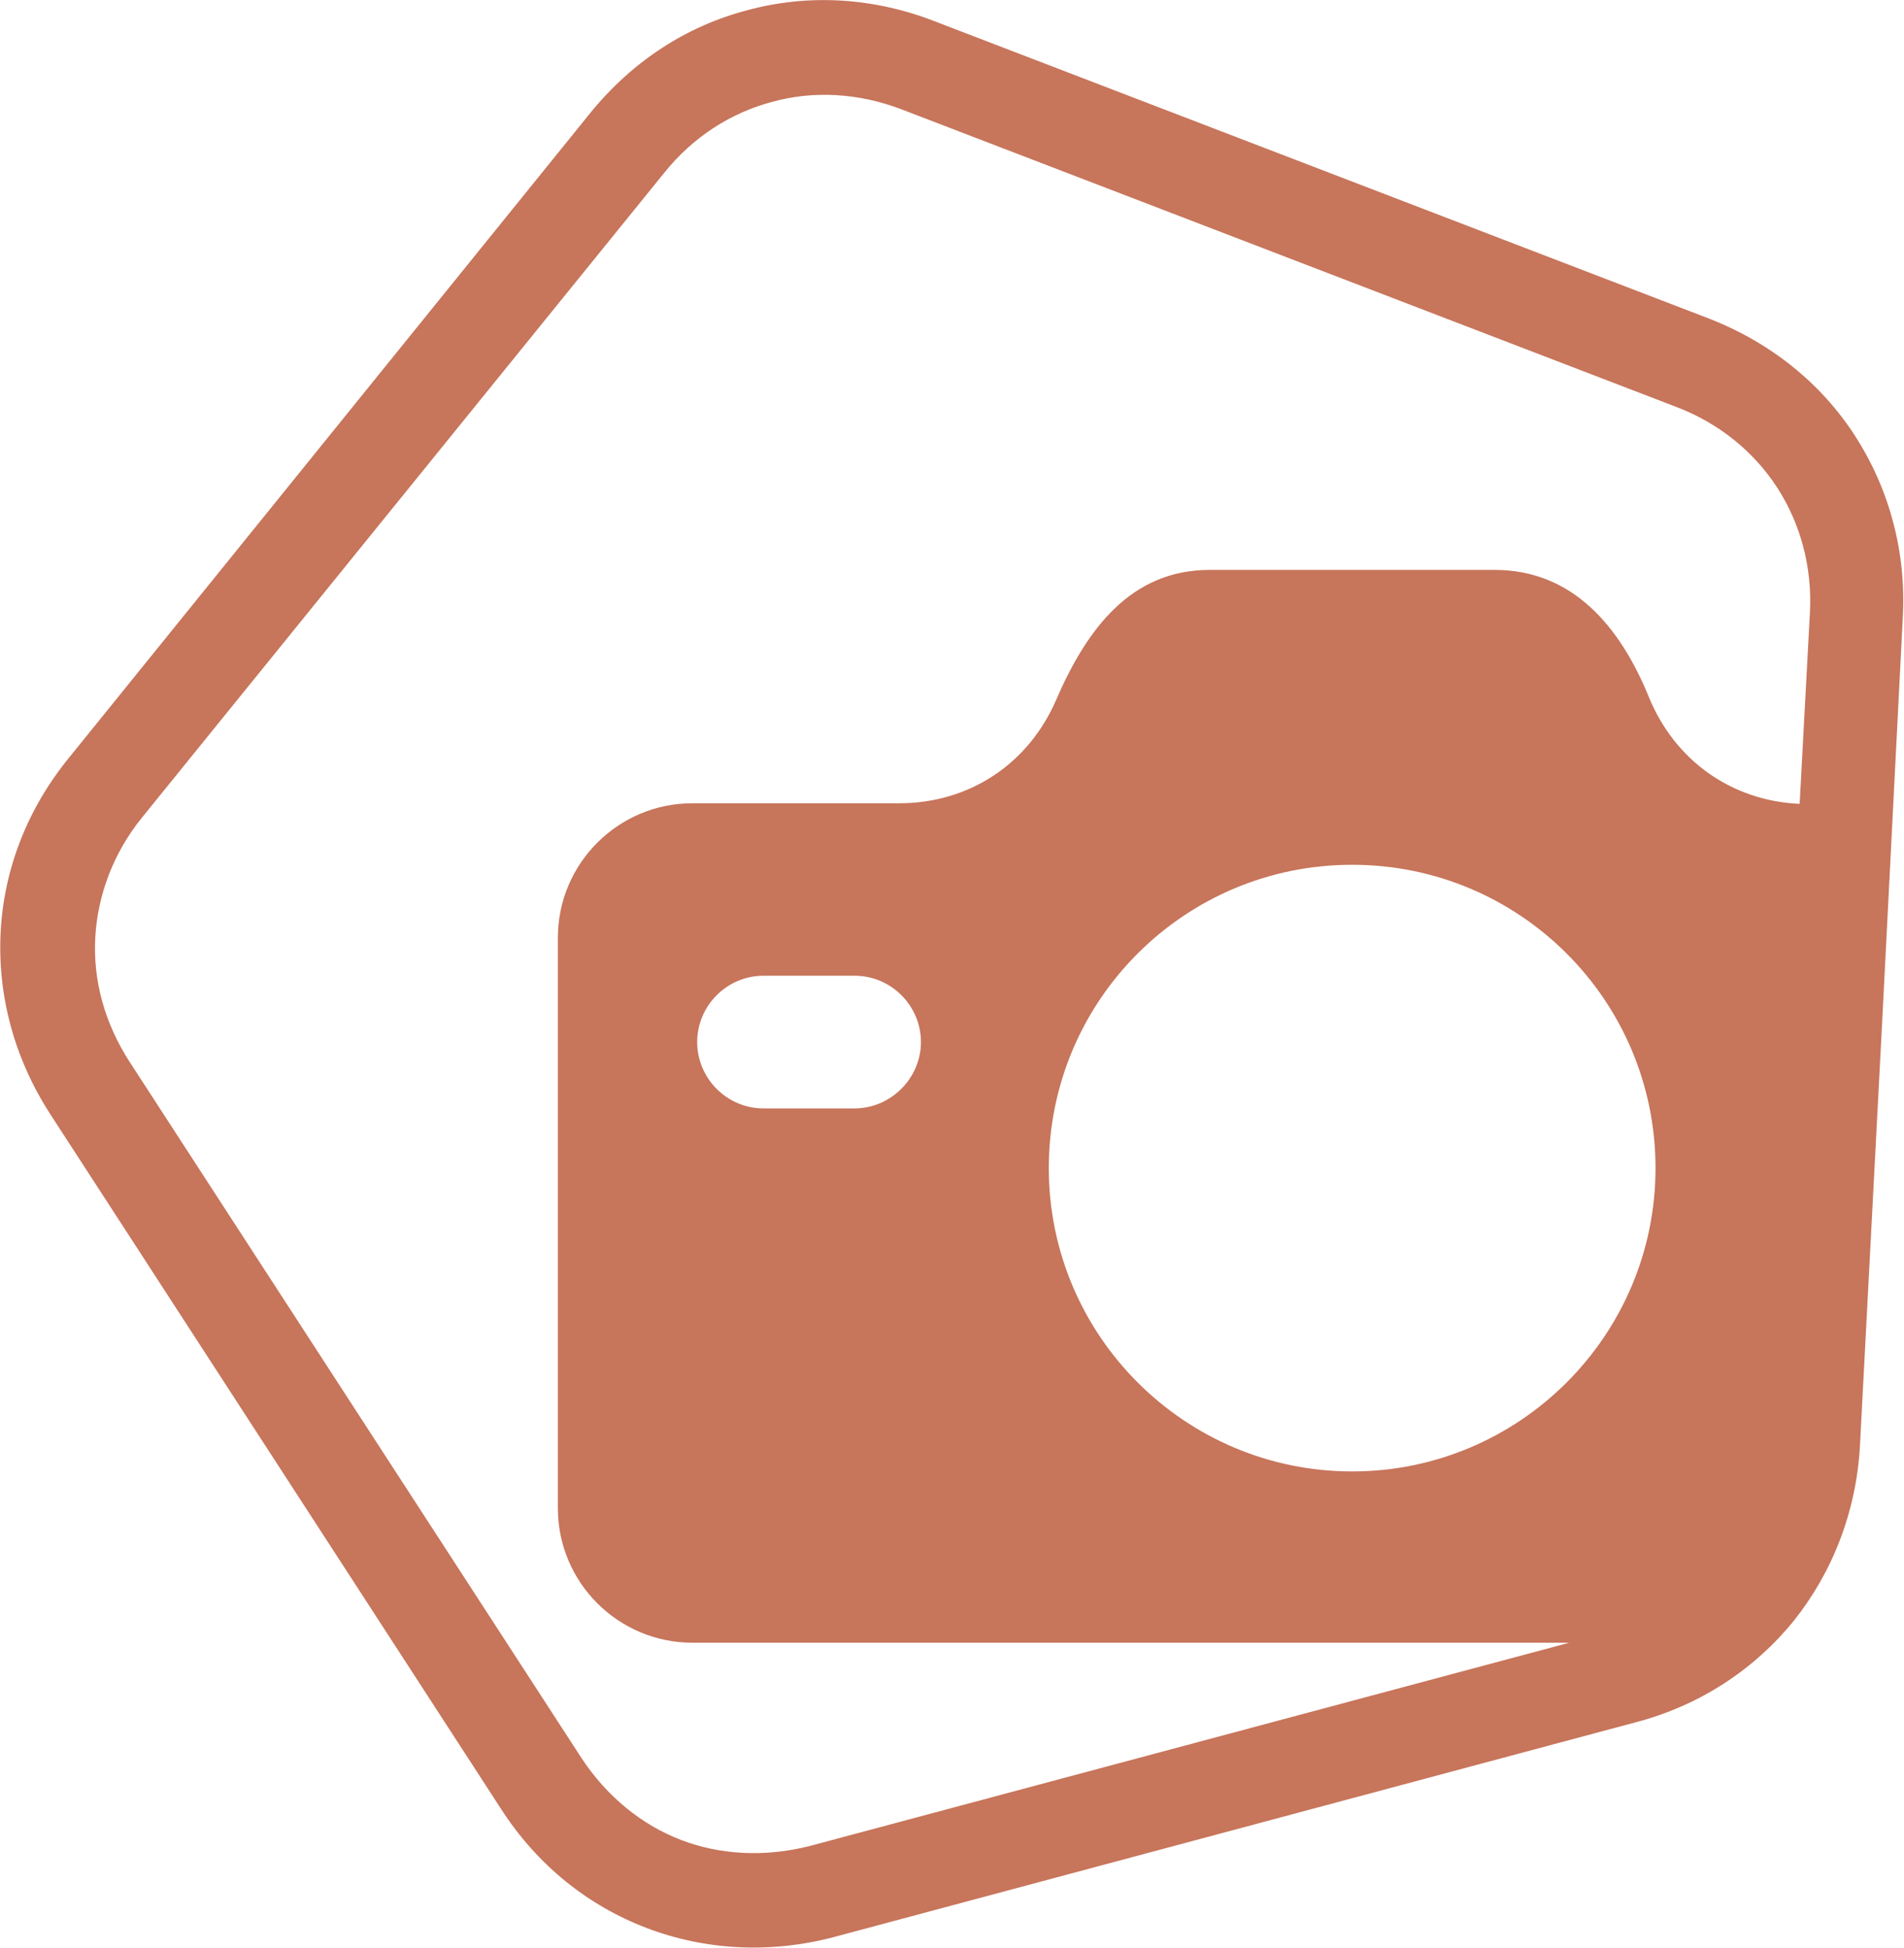 <?xml version="1.0" encoding="utf-8"?>
<!-- Generator: Adobe Illustrator 26.0.0, SVG Export Plug-In . SVG Version: 6.00 Build 0)  -->
<svg version="1.1" id="Слой_1" xmlns="http://www.w3.org/2000/svg" xmlns:xlink="http://www.w3.org/1999/xlink" x="0px" y="0px"
	 viewBox="0 0 315.7 323" style="enable-background:new 0 0 315.7 323;" xml:space="preserve">
<style type="text/css">
	.st0{fill:#66B553;}
	.st1{fill-rule:evenodd;clip-rule:evenodd;fill:#16AFD2;}
	.st2{fill-rule:evenodd;clip-rule:evenodd;fill:#ED6F3D;}
	.st3{fill-rule:evenodd;clip-rule:evenodd;fill:#EB5E5B;}
	.st4{fill-rule:evenodd;clip-rule:evenodd;fill:#B572AD;}
	.st5{fill-rule:evenodd;clip-rule:evenodd;fill:#9273B1;}
	.st6{fill-rule:evenodd;clip-rule:evenodd;fill:#696AAF;}
	.st7{fill-rule:evenodd;clip-rule:evenodd;fill:#5D8CC9;}
	.st8{fill-rule:evenodd;clip-rule:evenodd;fill:#0FAC98;}
	.st9{fill-rule:evenodd;clip-rule:evenodd;fill:#2BAA58;}
	.st10{fill-rule:evenodd;clip-rule:evenodd;fill:#C1C11B;}
	.st11{fill-rule:evenodd;clip-rule:evenodd;fill:#C0D343;}
	.st12{fill-rule:evenodd;clip-rule:evenodd;fill:#F8D300;}
	.st13{fill-rule:evenodd;clip-rule:evenodd;fill:#C28539;}
	.st14{fill-rule:evenodd;clip-rule:evenodd;fill:#EA677B;}
	.st15{fill-rule:evenodd;clip-rule:evenodd;fill:#B58618;}
	.st16{fill-rule:evenodd;clip-rule:evenodd;fill:#A89C25;}
	.st17{fill-rule:evenodd;clip-rule:evenodd;fill:#22AF8D;}
	.st18{fill-rule:evenodd;clip-rule:evenodd;fill:#C7755B;}
	.st19{fill-rule:evenodd;clip-rule:evenodd;fill:#10B0B9;}
	.st20{fill:#EA5582;}
</style>
<g id="Слой_x0020_1_00000147207586730228397010000005060575497383995321_">
	<path class="st18" d="M114.8,133.2h34.3c11.6,0,21.4-6.5,26-17.1c5.1-11.8,12.4-21.6,25.5-21.6h47.2c12.9,0,20.8,9.3,25.6,21.1
		c4.3,10.5,13.7,17.2,25,17.7l1.7-31.7c0.4-7.7-1.6-14.8-5.4-20.7c-3.8-5.9-9.6-10.7-16.7-13.4L149.4,18.1
		c-7.1-2.7-14.6-3.1-21.4-1.2c-6.8,1.8-13.1,5.8-17.9,11.8L23.6,135.5c-4.8,5.9-7.4,12.9-7.8,19.9c-0.4,7.1,1.5,14.2,5.7,20.7
		l74.9,115.4c4.2,6.4,10,11.1,16.5,13.6s14,2.9,21.4,1l125.9-33.7H114.8c-12.3,0-22.3-10-22.3-22.3v-94.6
		C92.5,143.2,102.5,133.2,114.8,133.2L114.8,133.2z M312,171l-3.6,68.7c-0.6,11-4.6,21.1-11,29.1c-6.5,8-15.5,14-26.2,16.8
		l-132.9,35.6c-10.6,2.8-21.4,2.2-31.1-1.5c-9.7-3.7-18.1-10.4-24.1-19.7L8.3,184.7c-6-9.3-8.7-19.7-8.2-30
		c0.5-10.3,4.3-20.4,11.3-29L97.9,18.7c7-8.6,16-14.4,26-17c9.9-2.7,20.7-2.2,31,1.8l128.4,49.3c10.3,4,18.7,10.8,24.3,19.5
		c5.6,8.7,8.5,19.1,7.9,30.1L312,171L312,171z M224.2,143.4c27.8,0,50.3,22.5,50.3,50.3S251.9,244,224.2,244s-50.3-22.5-50.3-50.3
		S196.4,143.4,224.2,143.4z M126.6,161.8h15.1c6.1,0,11,5,11,11s-5,11-11,11h-15.1c-6.1,0-11-5-11-11
		C115.6,166.8,120.5,161.8,126.6,161.8z"/>
</g>
</svg>
